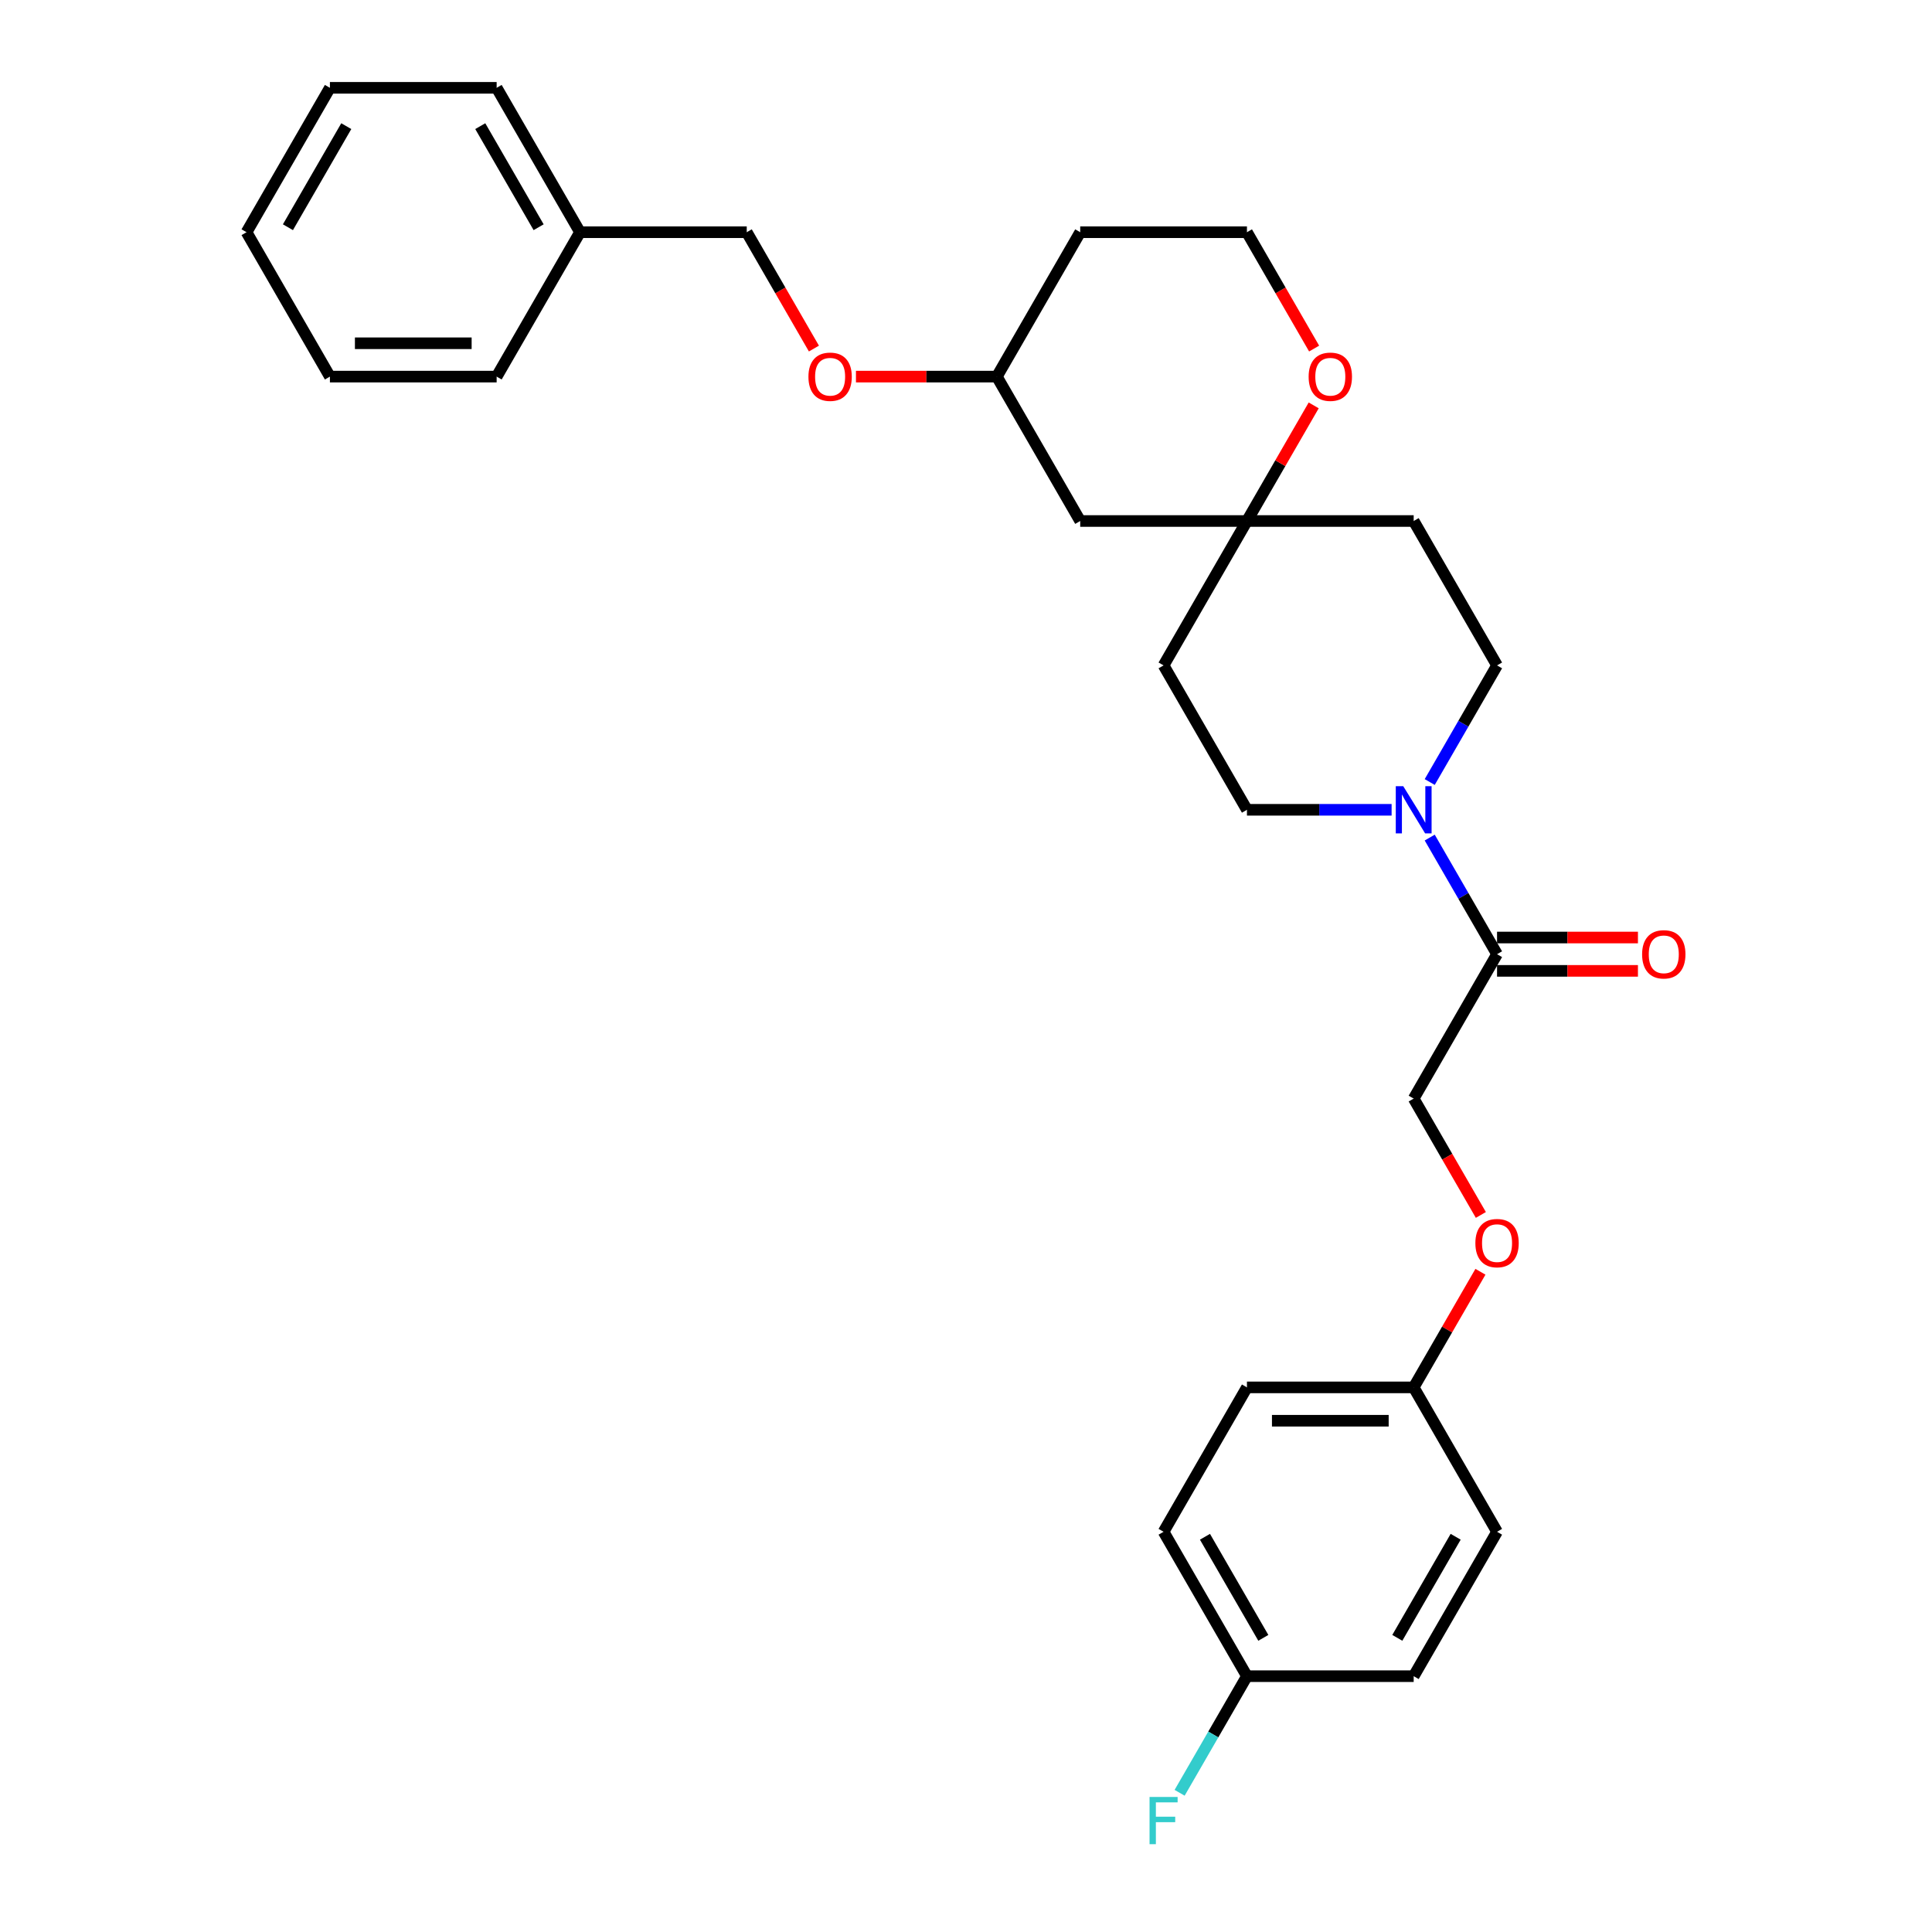 <?xml version='1.0' encoding='iso-8859-1'?>
<svg version='1.1' baseProfile='full'
              xmlns='http://www.w3.org/2000/svg'
                      xmlns:rdkit='http://www.rdkit.org/xml'
                      xmlns:xlink='http://www.w3.org/1999/xlink'
                  xml:space='preserve'
width='1000px' height='1000px' viewBox='0 0 1000 1000'>
<!-- END OF HEADER -->
<rect style='opacity:1.0;fill:#FFFFFF;stroke:none' width='1000' height='1000' x='0' y='0'> </rect>
<path class='bond-0' d='M 740.02,433.528 L 757.445,463.709' style='fill:none;fill-rule:evenodd;stroke:#0000FF;stroke-width:6px;stroke-linecap:butt;stroke-linejoin:miter;stroke-opacity:1' />
<path class='bond-0' d='M 757.445,463.709 L 774.87,493.89' style='fill:none;fill-rule:evenodd;stroke:#000000;stroke-width:6px;stroke-linecap:butt;stroke-linejoin:miter;stroke-opacity:1' />
<path class='bond-2' d='M 740.02,404.773 L 757.445,374.592' style='fill:none;fill-rule:evenodd;stroke:#0000FF;stroke-width:6px;stroke-linecap:butt;stroke-linejoin:miter;stroke-opacity:1' />
<path class='bond-2' d='M 757.445,374.592 L 774.87,344.411' style='fill:none;fill-rule:evenodd;stroke:#000000;stroke-width:6px;stroke-linecap:butt;stroke-linejoin:miter;stroke-opacity:1' />
<path class='bond-3' d='M 720.293,419.151 L 682.855,419.151' style='fill:none;fill-rule:evenodd;stroke:#0000FF;stroke-width:6px;stroke-linecap:butt;stroke-linejoin:miter;stroke-opacity:1' />
<path class='bond-3' d='M 682.855,419.151 L 645.418,419.151' style='fill:none;fill-rule:evenodd;stroke:#000000;stroke-width:6px;stroke-linecap:butt;stroke-linejoin:miter;stroke-opacity:1' />
<path class='bond-6' d='M 774.87,493.89 L 731.719,568.629' style='fill:none;fill-rule:evenodd;stroke:#000000;stroke-width:6px;stroke-linecap:butt;stroke-linejoin:miter;stroke-opacity:1' />
<path class='bond-9' d='M 774.87,502.52 L 811.332,502.52' style='fill:none;fill-rule:evenodd;stroke:#000000;stroke-width:6px;stroke-linecap:butt;stroke-linejoin:miter;stroke-opacity:1' />
<path class='bond-9' d='M 811.332,502.52 L 847.795,502.52' style='fill:none;fill-rule:evenodd;stroke:#FF0000;stroke-width:6px;stroke-linecap:butt;stroke-linejoin:miter;stroke-opacity:1' />
<path class='bond-9' d='M 774.87,485.26 L 811.332,485.26' style='fill:none;fill-rule:evenodd;stroke:#000000;stroke-width:6px;stroke-linecap:butt;stroke-linejoin:miter;stroke-opacity:1' />
<path class='bond-9' d='M 811.332,485.26 L 847.795,485.26' style='fill:none;fill-rule:evenodd;stroke:#FF0000;stroke-width:6px;stroke-linecap:butt;stroke-linejoin:miter;stroke-opacity:1' />
<path class='bond-1' d='M 645.418,269.672 L 602.267,344.411' style='fill:none;fill-rule:evenodd;stroke:#000000;stroke-width:6px;stroke-linecap:butt;stroke-linejoin:miter;stroke-opacity:1' />
<path class='bond-4' d='M 645.418,269.672 L 662.693,239.75' style='fill:none;fill-rule:evenodd;stroke:#000000;stroke-width:6px;stroke-linecap:butt;stroke-linejoin:miter;stroke-opacity:1' />
<path class='bond-4' d='M 662.693,239.75 L 679.969,209.829' style='fill:none;fill-rule:evenodd;stroke:#FF0000;stroke-width:6px;stroke-linecap:butt;stroke-linejoin:miter;stroke-opacity:1' />
<path class='bond-5' d='M 645.418,269.672 L 559.116,269.672' style='fill:none;fill-rule:evenodd;stroke:#000000;stroke-width:6px;stroke-linecap:butt;stroke-linejoin:miter;stroke-opacity:1' />
<path class='bond-29' d='M 645.418,269.672 L 731.719,269.672' style='fill:none;fill-rule:evenodd;stroke:#000000;stroke-width:6px;stroke-linecap:butt;stroke-linejoin:miter;stroke-opacity:1' />
<path class='bond-8' d='M 774.87,344.411 L 731.719,269.672' style='fill:none;fill-rule:evenodd;stroke:#000000;stroke-width:6px;stroke-linecap:butt;stroke-linejoin:miter;stroke-opacity:1' />
<path class='bond-7' d='M 645.418,419.151 L 602.267,344.411' style='fill:none;fill-rule:evenodd;stroke:#000000;stroke-width:6px;stroke-linecap:butt;stroke-linejoin:miter;stroke-opacity:1' />
<path class='bond-15' d='M 680.188,180.417 L 662.803,150.305' style='fill:none;fill-rule:evenodd;stroke:#FF0000;stroke-width:6px;stroke-linecap:butt;stroke-linejoin:miter;stroke-opacity:1' />
<path class='bond-15' d='M 662.803,150.305 L 645.418,120.194' style='fill:none;fill-rule:evenodd;stroke:#000000;stroke-width:6px;stroke-linecap:butt;stroke-linejoin:miter;stroke-opacity:1' />
<path class='bond-12' d='M 559.116,269.672 L 515.966,194.933' style='fill:none;fill-rule:evenodd;stroke:#000000;stroke-width:6px;stroke-linecap:butt;stroke-linejoin:miter;stroke-opacity:1' />
<path class='bond-10' d='M 731.719,568.629 L 749.104,598.741' style='fill:none;fill-rule:evenodd;stroke:#000000;stroke-width:6px;stroke-linecap:butt;stroke-linejoin:miter;stroke-opacity:1' />
<path class='bond-10' d='M 749.104,598.741 L 766.489,628.852' style='fill:none;fill-rule:evenodd;stroke:#FF0000;stroke-width:6px;stroke-linecap:butt;stroke-linejoin:miter;stroke-opacity:1' />
<path class='bond-13' d='M 766.27,658.264 L 748.995,688.186' style='fill:none;fill-rule:evenodd;stroke:#FF0000;stroke-width:6px;stroke-linecap:butt;stroke-linejoin:miter;stroke-opacity:1' />
<path class='bond-13' d='M 748.995,688.186 L 731.719,718.108' style='fill:none;fill-rule:evenodd;stroke:#000000;stroke-width:6px;stroke-linecap:butt;stroke-linejoin:miter;stroke-opacity:1' />
<path class='bond-11' d='M 443.041,194.933 L 479.503,194.933' style='fill:none;fill-rule:evenodd;stroke:#FF0000;stroke-width:6px;stroke-linecap:butt;stroke-linejoin:miter;stroke-opacity:1' />
<path class='bond-11' d='M 479.503,194.933 L 515.966,194.933' style='fill:none;fill-rule:evenodd;stroke:#000000;stroke-width:6px;stroke-linecap:butt;stroke-linejoin:miter;stroke-opacity:1' />
<path class='bond-16' d='M 421.284,180.417 L 403.899,150.305' style='fill:none;fill-rule:evenodd;stroke:#FF0000;stroke-width:6px;stroke-linecap:butt;stroke-linejoin:miter;stroke-opacity:1' />
<path class='bond-16' d='M 403.899,150.305 L 386.514,120.194' style='fill:none;fill-rule:evenodd;stroke:#000000;stroke-width:6px;stroke-linecap:butt;stroke-linejoin:miter;stroke-opacity:1' />
<path class='bond-18' d='M 515.966,194.933 L 559.116,120.194' style='fill:none;fill-rule:evenodd;stroke:#000000;stroke-width:6px;stroke-linecap:butt;stroke-linejoin:miter;stroke-opacity:1' />
<path class='bond-19' d='M 731.719,718.108 L 774.87,792.847' style='fill:none;fill-rule:evenodd;stroke:#000000;stroke-width:6px;stroke-linecap:butt;stroke-linejoin:miter;stroke-opacity:1' />
<path class='bond-20' d='M 731.719,718.108 L 645.418,718.108' style='fill:none;fill-rule:evenodd;stroke:#000000;stroke-width:6px;stroke-linecap:butt;stroke-linejoin:miter;stroke-opacity:1' />
<path class='bond-20' d='M 718.774,735.368 L 658.363,735.368' style='fill:none;fill-rule:evenodd;stroke:#000000;stroke-width:6px;stroke-linecap:butt;stroke-linejoin:miter;stroke-opacity:1' />
<path class='bond-14' d='M 645.418,867.586 L 602.267,792.847' style='fill:none;fill-rule:evenodd;stroke:#000000;stroke-width:6px;stroke-linecap:butt;stroke-linejoin:miter;stroke-opacity:1' />
<path class='bond-14' d='M 653.893,847.745 L 623.688,795.427' style='fill:none;fill-rule:evenodd;stroke:#000000;stroke-width:6px;stroke-linecap:butt;stroke-linejoin:miter;stroke-opacity:1' />
<path class='bond-17' d='M 645.418,867.586 L 627.993,897.767' style='fill:none;fill-rule:evenodd;stroke:#000000;stroke-width:6px;stroke-linecap:butt;stroke-linejoin:miter;stroke-opacity:1' />
<path class='bond-17' d='M 627.993,897.767 L 610.568,927.947' style='fill:none;fill-rule:evenodd;stroke:#33CCCC;stroke-width:6px;stroke-linecap:butt;stroke-linejoin:miter;stroke-opacity:1' />
<path class='bond-31' d='M 645.418,867.586 L 731.719,867.586' style='fill:none;fill-rule:evenodd;stroke:#000000;stroke-width:6px;stroke-linecap:butt;stroke-linejoin:miter;stroke-opacity:1' />
<path class='bond-30' d='M 645.418,120.194 L 559.116,120.194' style='fill:none;fill-rule:evenodd;stroke:#000000;stroke-width:6px;stroke-linecap:butt;stroke-linejoin:miter;stroke-opacity:1' />
<path class='bond-23' d='M 386.514,120.194 L 300.212,120.194' style='fill:none;fill-rule:evenodd;stroke:#000000;stroke-width:6px;stroke-linecap:butt;stroke-linejoin:miter;stroke-opacity:1' />
<path class='bond-21' d='M 774.87,792.847 L 731.719,867.586' style='fill:none;fill-rule:evenodd;stroke:#000000;stroke-width:6px;stroke-linecap:butt;stroke-linejoin:miter;stroke-opacity:1' />
<path class='bond-21' d='M 753.45,795.427 L 723.244,847.745' style='fill:none;fill-rule:evenodd;stroke:#000000;stroke-width:6px;stroke-linecap:butt;stroke-linejoin:miter;stroke-opacity:1' />
<path class='bond-22' d='M 645.418,718.108 L 602.267,792.847' style='fill:none;fill-rule:evenodd;stroke:#000000;stroke-width:6px;stroke-linecap:butt;stroke-linejoin:miter;stroke-opacity:1' />
<path class='bond-24' d='M 300.212,120.194 L 257.062,45.455' style='fill:none;fill-rule:evenodd;stroke:#000000;stroke-width:6px;stroke-linecap:butt;stroke-linejoin:miter;stroke-opacity:1' />
<path class='bond-24' d='M 278.792,117.613 L 248.586,65.296' style='fill:none;fill-rule:evenodd;stroke:#000000;stroke-width:6px;stroke-linecap:butt;stroke-linejoin:miter;stroke-opacity:1' />
<path class='bond-25' d='M 300.212,120.194 L 257.062,194.933' style='fill:none;fill-rule:evenodd;stroke:#000000;stroke-width:6px;stroke-linecap:butt;stroke-linejoin:miter;stroke-opacity:1' />
<path class='bond-27' d='M 257.062,45.455 L 170.76,45.455' style='fill:none;fill-rule:evenodd;stroke:#000000;stroke-width:6px;stroke-linecap:butt;stroke-linejoin:miter;stroke-opacity:1' />
<path class='bond-26' d='M 257.062,194.933 L 170.76,194.933' style='fill:none;fill-rule:evenodd;stroke:#000000;stroke-width:6px;stroke-linecap:butt;stroke-linejoin:miter;stroke-opacity:1' />
<path class='bond-26' d='M 244.116,177.673 L 183.705,177.673' style='fill:none;fill-rule:evenodd;stroke:#000000;stroke-width:6px;stroke-linecap:butt;stroke-linejoin:miter;stroke-opacity:1' />
<path class='bond-28' d='M 170.76,194.933 L 127.609,120.194' style='fill:none;fill-rule:evenodd;stroke:#000000;stroke-width:6px;stroke-linecap:butt;stroke-linejoin:miter;stroke-opacity:1' />
<path class='bond-32' d='M 170.76,45.455 L 127.609,120.194' style='fill:none;fill-rule:evenodd;stroke:#000000;stroke-width:6px;stroke-linecap:butt;stroke-linejoin:miter;stroke-opacity:1' />
<path class='bond-32' d='M 179.235,65.296 L 149.03,117.613' style='fill:none;fill-rule:evenodd;stroke:#000000;stroke-width:6px;stroke-linecap:butt;stroke-linejoin:miter;stroke-opacity:1' />
<path  class='atom-0' d='M 726.317 406.93
L 734.326 419.876
Q 735.12 421.153, 736.397 423.466
Q 737.674 425.779, 737.743 425.917
L 737.743 406.93
L 740.988 406.93
L 740.988 431.371
L 737.64 431.371
L 729.044 417.217
Q 728.043 415.56, 726.973 413.662
Q 725.937 411.763, 725.626 411.176
L 725.626 431.371
L 722.451 431.371
L 722.451 406.93
L 726.317 406.93
' fill='#0000FF'/>
<path  class='atom-5' d='M 677.349 195.002
Q 677.349 189.134, 680.249 185.854
Q 683.149 182.575, 688.569 182.575
Q 693.988 182.575, 696.888 185.854
Q 699.788 189.134, 699.788 195.002
Q 699.788 200.94, 696.854 204.323
Q 693.919 207.671, 688.569 207.671
Q 683.183 207.671, 680.249 204.323
Q 677.349 200.974, 677.349 195.002
M 688.569 204.909
Q 692.297 204.909, 694.299 202.424
Q 696.336 199.904, 696.336 195.002
Q 696.336 190.204, 694.299 187.787
Q 692.297 185.336, 688.569 185.336
Q 684.84 185.336, 682.804 187.753
Q 680.801 190.169, 680.801 195.002
Q 680.801 199.938, 682.804 202.424
Q 684.84 204.909, 688.569 204.909
' fill='#FF0000'/>
<path  class='atom-10' d='M 849.952 493.959
Q 849.952 488.09, 852.852 484.811
Q 855.752 481.531, 861.171 481.531
Q 866.591 481.531, 869.491 484.811
Q 872.391 488.09, 872.391 493.959
Q 872.391 499.896, 869.456 503.279
Q 866.522 506.628, 861.171 506.628
Q 855.786 506.628, 852.852 503.279
Q 849.952 499.931, 849.952 493.959
M 861.171 503.866
Q 864.9 503.866, 866.902 501.381
Q 868.939 498.861, 868.939 493.959
Q 868.939 489.161, 866.902 486.744
Q 864.9 484.293, 861.171 484.293
Q 857.443 484.293, 855.406 486.71
Q 853.404 489.126, 853.404 493.959
Q 853.404 498.895, 855.406 501.381
Q 857.443 503.866, 861.171 503.866
' fill='#FF0000'/>
<path  class='atom-11' d='M 763.651 643.437
Q 763.651 637.569, 766.551 634.289
Q 769.45 631.01, 774.87 631.01
Q 780.29 631.01, 783.189 634.289
Q 786.089 637.569, 786.089 643.437
Q 786.089 649.375, 783.155 652.758
Q 780.221 656.106, 774.87 656.106
Q 769.485 656.106, 766.551 652.758
Q 763.651 649.409, 763.651 643.437
M 774.87 653.345
Q 778.598 653.345, 780.6 650.859
Q 782.637 648.339, 782.637 643.437
Q 782.637 638.639, 780.6 636.223
Q 778.598 633.772, 774.87 633.772
Q 771.142 633.772, 769.105 636.188
Q 767.103 638.604, 767.103 643.437
Q 767.103 648.374, 769.105 650.859
Q 771.142 653.345, 774.87 653.345
' fill='#FF0000'/>
<path  class='atom-12' d='M 418.445 195.002
Q 418.445 189.134, 421.345 185.854
Q 424.245 182.575, 429.664 182.575
Q 435.084 182.575, 437.984 185.854
Q 440.884 189.134, 440.884 195.002
Q 440.884 200.94, 437.949 204.323
Q 435.015 207.671, 429.664 207.671
Q 424.279 207.671, 421.345 204.323
Q 418.445 200.974, 418.445 195.002
M 429.664 204.909
Q 433.393 204.909, 435.395 202.424
Q 437.431 199.904, 437.431 195.002
Q 437.431 190.204, 435.395 187.787
Q 433.393 185.336, 429.664 185.336
Q 425.936 185.336, 423.899 187.753
Q 421.897 190.169, 421.897 195.002
Q 421.897 199.938, 423.899 202.424
Q 425.936 204.909, 429.664 204.909
' fill='#FF0000'/>
<path  class='atom-18' d='M 595.001 930.105
L 609.534 930.105
L 609.534 932.901
L 598.28 932.901
L 598.28 940.323
L 608.291 940.323
L 608.291 943.154
L 598.28 943.154
L 598.28 954.545
L 595.001 954.545
L 595.001 930.105
' fill='#33CCCC'/>
</svg>
